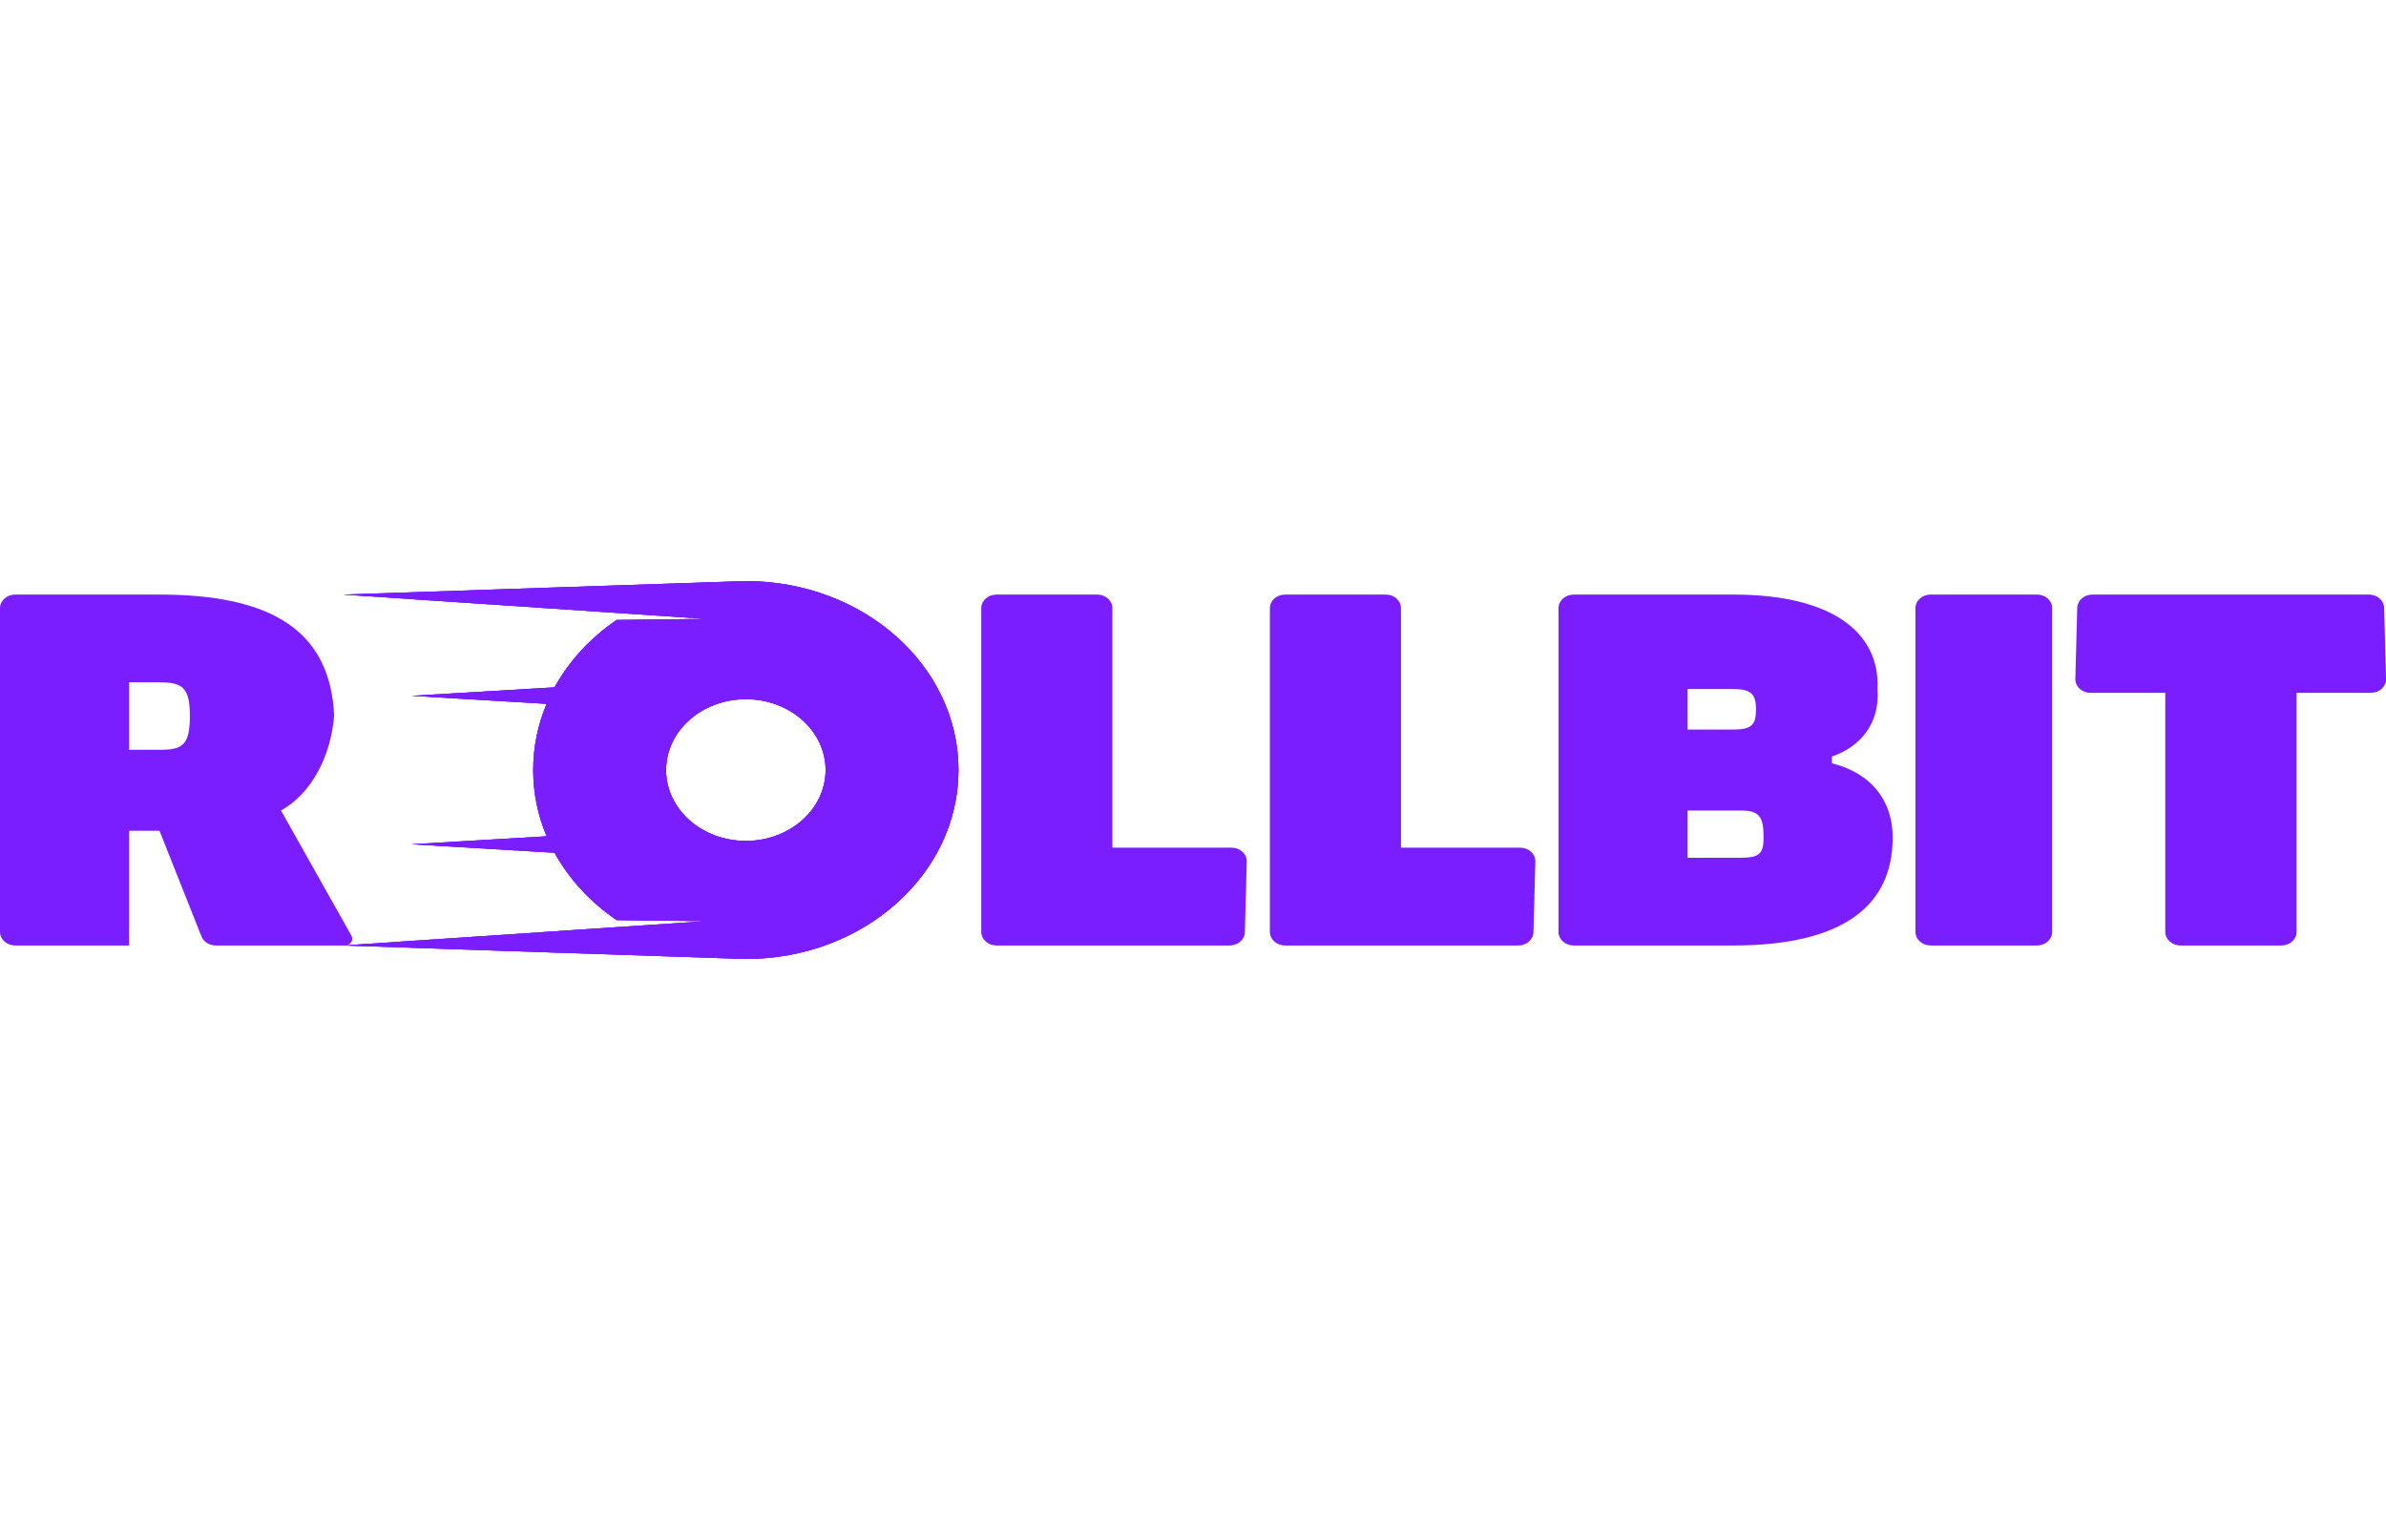 <svg width="127" height="82" viewBox="0 0 127 82" fill="none" xmlns="http://www.w3.org/2000/svg">
<g clip-path="url(#clip0_1458_146114)">
<path d="M108.423 31.656H102.764C102.317 31.656 101.955 31.978 101.955 32.375V49.62C101.955 50.016 102.317 50.338 102.764 50.338H108.423C108.87 50.338 109.232 50.016 109.232 49.62V32.375C109.232 31.978 108.87 31.656 108.423 31.656Z" fill="#7A1DFF"/>
<path d="M8.489 31.656C14.44 31.656 17.592 33.574 17.787 38.123C17.592 40.299 16.579 42.243 14.957 43.153L18.707 49.818C18.806 49.995 18.726 50.211 18.526 50.3C18.47 50.324 18.408 50.338 18.345 50.338H11.486C11.144 50.338 10.837 50.145 10.724 49.859L8.489 44.23H6.872V50.338H0.809C0.362 50.338 0 50.016 0 49.62V32.375C0 31.978 0.362 31.656 0.809 31.656H8.489ZM8.489 36.327H6.872V39.919H8.489C9.68 39.919 10.106 39.716 10.106 38.123C10.106 36.632 9.738 36.327 8.489 36.327V36.327Z" fill="#7A1DFF"/>
<path d="M92.253 31.656C97.559 31.656 100.071 33.699 99.934 36.686C100.071 38.506 99.038 39.751 97.508 40.279V40.638C99.625 41.172 100.742 42.641 100.742 44.59C100.742 48.171 98.173 50.338 92.253 50.338H83.764C83.317 50.338 82.955 50.016 82.955 49.62V32.375C82.955 31.978 83.317 31.656 83.764 31.656H92.253V31.656ZM92.657 43.153H89.827V45.668H92.657C93.648 45.668 93.87 45.442 93.87 44.59C93.87 43.479 93.648 43.153 92.657 43.153ZM92.253 36.686H89.827V38.842H92.253C93.247 38.842 93.466 38.587 93.466 37.764C93.466 36.941 93.192 36.686 92.253 36.686V36.686Z" fill="#7A1DFF"/>
<path d="M74.569 45.132H80.913C81.36 45.132 81.722 45.454 81.722 45.851C81.722 45.856 81.722 45.862 81.722 45.867L81.621 49.636C81.611 50.026 81.253 50.338 80.813 50.338H68.4C67.954 50.338 67.592 50.016 67.592 49.62V32.375C67.592 31.978 67.954 31.656 68.4 31.656H73.761C74.207 31.656 74.569 31.978 74.569 32.375V45.132V45.132Z" fill="#7A1DFF"/>
<path d="M59.208 45.132H65.552C65.998 45.132 66.361 45.454 66.361 45.851C66.361 45.856 66.361 45.862 66.361 45.867L66.26 49.636C66.249 50.026 65.891 50.338 65.451 50.338H53.039C52.593 50.338 52.23 50.016 52.23 49.62V32.375C52.23 31.978 52.593 31.656 53.039 31.656H58.4C58.846 31.656 59.208 31.978 59.208 32.375V45.132V45.132Z" fill="#7A1DFF"/>
<path d="M126.192 36.887H122.241V49.62C122.241 50.016 121.878 50.338 121.432 50.338H116.061C115.615 50.338 115.252 50.016 115.252 49.62V36.887H111.273C110.827 36.887 110.465 36.565 110.465 36.168C110.465 36.163 110.465 36.157 110.465 36.152L110.566 32.358C110.576 31.969 110.934 31.656 111.374 31.656H126.093C126.533 31.656 126.89 31.967 126.901 32.358L127.002 36.152C127.013 36.548 126.66 36.877 126.212 36.887C126.206 36.887 126.2 36.887 126.193 36.887H126.192Z" fill="#7A1DFF"/>
<path d="M39.698 30.938C45.95 30.938 51.017 35.441 51.017 40.997C51.017 46.552 45.95 51.056 39.698 51.056C39.424 51.056 39.152 51.048 38.882 51.03L18.273 50.338L37.572 49.044L32.821 48.987C31.431 48.04 30.294 46.813 29.519 45.4L21.913 44.95L29.096 44.525C28.633 43.428 28.381 42.239 28.381 40.998C28.381 39.758 28.633 38.569 29.096 37.472L21.913 37.046L29.519 36.595C30.294 35.183 31.431 33.955 32.821 33.008L37.572 32.95L18.271 31.656L38.826 30.966C39.114 30.947 39.404 30.938 39.698 30.938ZM39.698 37.225C37.353 37.225 35.453 38.914 35.453 40.998C35.453 43.082 37.353 44.771 39.698 44.771C42.043 44.771 43.944 43.082 43.944 40.998C43.944 38.914 42.043 37.225 39.698 37.225V37.225Z" fill="#7A1DFF"/>
<path d="M39.698 30.938C45.95 30.938 51.017 35.441 51.017 40.997C51.017 46.552 45.95 51.056 39.698 51.056C39.424 51.056 39.152 51.048 38.882 51.03L18.273 50.338L37.572 49.044L32.821 48.987C31.431 48.04 30.294 46.813 29.519 45.4L21.913 44.95L29.096 44.525C28.633 43.428 28.381 42.239 28.381 40.998C28.381 39.758 28.633 38.569 29.096 37.472L21.913 37.046L29.519 36.595C30.294 35.183 31.431 33.955 32.821 33.008L37.572 32.95L18.271 31.656L38.826 30.966C39.114 30.947 39.404 30.938 39.698 30.938ZM39.698 37.225C37.353 37.225 35.453 38.914 35.453 40.998C35.453 43.082 37.353 44.771 39.698 44.771C42.043 44.771 43.944 43.082 43.944 40.998C43.944 38.914 42.043 37.225 39.698 37.225V37.225Z" fill="#7A1DFF"/>
<path d="M39.698 30.938C45.95 30.938 51.017 35.441 51.017 40.997C51.017 46.552 45.95 51.056 39.698 51.056C39.424 51.056 39.152 51.048 38.882 51.03L18.273 50.338L37.572 49.044L32.821 48.987C31.431 48.04 30.294 46.813 29.519 45.4L21.913 44.95L29.096 44.525C28.633 43.428 28.381 42.239 28.381 40.998C28.381 39.758 28.633 38.569 29.096 37.472L21.913 37.046L29.519 36.595C30.294 35.183 31.431 33.955 32.821 33.008L37.572 32.95L18.271 31.656L38.826 30.966C39.114 30.947 39.404 30.938 39.698 30.938ZM39.698 37.225C37.353 37.225 35.453 38.914 35.453 40.998C35.453 43.082 37.353 44.771 39.698 44.771C42.043 44.771 43.944 43.082 43.944 40.998C43.944 38.914 42.043 37.225 39.698 37.225V37.225Z" fill="#7A1DFF"/>
</g>
<defs>
<clipPath id="clip0_1458_146114">
<rect width="127" height="20.119" fill="white" transform="translate(0 30.938)"/>
</clipPath>
</defs>
</svg>
